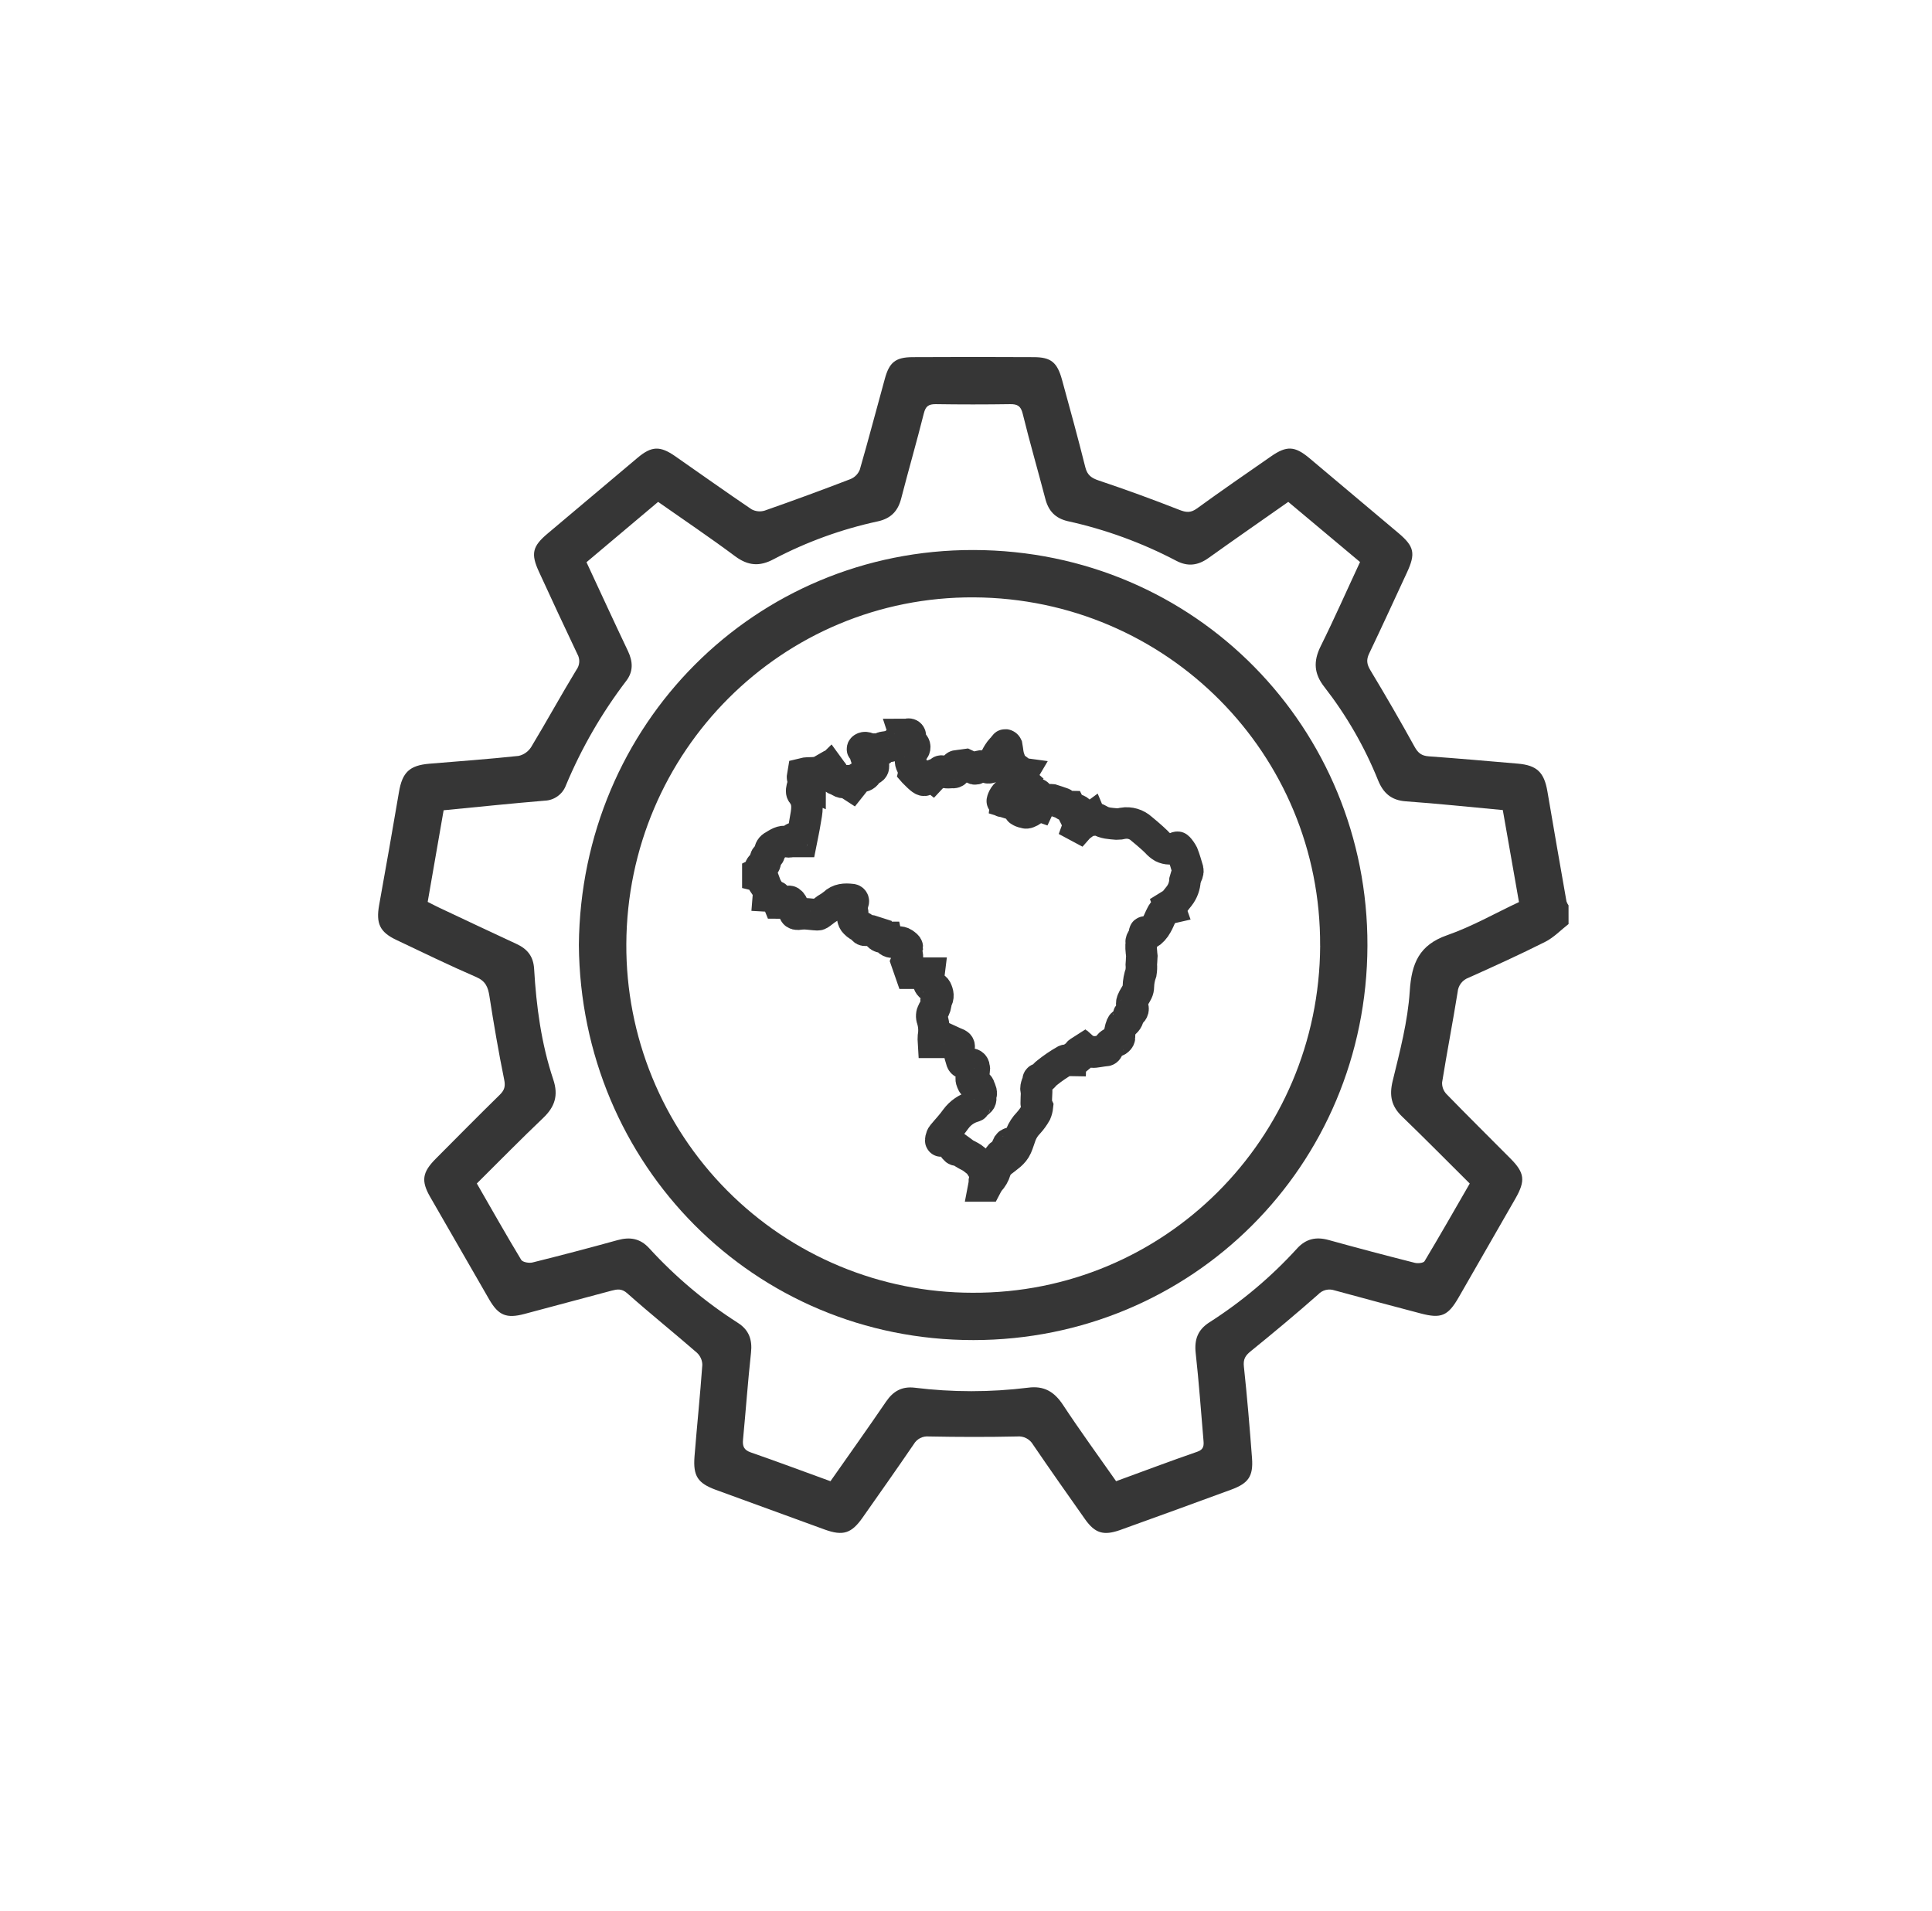 <svg width="92" height="91" viewBox="0 0 92 91" fill="none" xmlns="http://www.w3.org/2000/svg">
    <rect width="92" height="91" fill="white"/>
    <g clip-path="url(#clip0)">
        <path d="M46.962 56.48H46.853C46.865 56.418 46.871 56.356 46.873 56.294C46.869 56.256 46.873 56.217 46.883 56.181C46.894 56.144 46.913 56.11 46.937 56.081C46.961 56.051 46.991 56.027 47.025 56.009C47.058 55.991 47.095 55.981 47.133 55.977C47.149 55.975 47.165 55.969 47.179 55.961C47.193 55.952 47.205 55.941 47.215 55.927C47.277 55.793 47.284 55.64 47.236 55.5C47.236 55.5 47.226 55.5 47.224 55.5L47.096 55.75C47.032 55.873 46.948 55.889 46.863 55.771C46.779 55.653 46.725 55.553 46.651 55.446C46.628 55.41 46.599 55.377 46.566 55.349C46.478 55.277 46.39 55.21 46.297 55.141C46.237 55.102 46.175 55.066 46.111 55.034C46.045 54.998 45.973 54.967 45.914 54.926C45.824 54.863 45.739 54.787 45.653 54.725L45.638 54.764C45.614 54.776 45.586 54.78 45.559 54.775C45.532 54.77 45.508 54.756 45.49 54.736C45.475 54.698 45.458 54.662 45.442 54.626C45.354 54.46 45.205 54.336 45.026 54.279C44.971 54.256 44.888 54.318 44.808 54.336C44.779 54.343 44.808 54.143 44.88 54.059C45.093 53.799 45.33 53.557 45.52 53.283C45.731 52.997 46.032 52.79 46.373 52.694C46.39 52.694 46.415 52.68 46.417 52.669C46.462 52.495 46.797 52.486 46.673 52.218C46.673 52.218 46.673 52.21 46.673 52.205C46.788 52.056 46.689 51.928 46.643 51.789C46.629 51.734 46.596 51.686 46.549 51.654C46.503 51.622 46.446 51.608 46.39 51.614C46.364 51.614 46.316 51.603 46.311 51.587C46.279 51.488 46.211 51.395 46.272 51.28C46.352 51.167 46.395 51.033 46.398 50.895C46.386 50.738 46.341 50.672 46.186 50.659C46.088 50.655 45.99 50.645 45.893 50.63C45.871 50.622 45.851 50.609 45.834 50.592C45.818 50.576 45.805 50.556 45.797 50.534C45.743 50.369 45.7 50.201 45.659 50.033C45.648 49.996 45.648 49.957 45.659 49.921C45.699 49.807 45.667 49.745 45.55 49.701C45.458 49.668 45.37 49.622 45.273 49.578C45.176 49.657 45.176 49.657 44.987 49.639C44.943 49.639 44.898 49.639 44.849 49.639H44.449C44.443 49.547 44.443 49.454 44.449 49.362C44.495 49.091 44.478 48.814 44.398 48.551C44.373 48.488 44.363 48.42 44.368 48.353C44.372 48.285 44.392 48.219 44.424 48.16C44.523 48.023 44.574 47.857 44.571 47.687C44.571 47.678 44.575 47.669 44.581 47.662C44.711 47.482 44.668 47.297 44.581 47.118C44.569 47.097 44.554 47.079 44.535 47.063C44.516 47.048 44.494 47.038 44.471 47.031C44.405 47.022 44.344 46.992 44.297 46.946C44.249 46.899 44.218 46.839 44.207 46.773C44.208 46.63 44.218 46.487 44.236 46.346H43.362L43.169 45.791C43.183 45.757 43.194 45.721 43.203 45.685C43.246 45.49 43.117 45.293 43.203 45.094C43.203 45.082 43.181 45.049 43.163 45.032C43.119 44.993 43.073 44.958 43.025 44.925C42.868 44.821 42.694 44.879 42.526 44.87C42.456 44.876 42.386 44.856 42.329 44.814C42.272 44.772 42.233 44.71 42.218 44.641C42.031 44.641 41.831 44.657 41.795 44.431C41.667 44.39 41.559 44.352 41.451 44.32C41.412 44.311 41.373 44.305 41.333 44.302C41.238 44.293 41.109 44.351 41.088 44.183C41.088 44.175 41.069 44.165 41.056 44.161C40.932 44.12 40.82 44.05 40.73 43.956C40.69 43.921 40.659 43.878 40.638 43.83C40.616 43.782 40.606 43.73 40.606 43.678C40.614 43.612 40.614 43.545 40.606 43.478C40.564 43.308 40.571 43.129 40.626 42.962C40.633 42.949 40.636 42.935 40.636 42.92C40.636 42.905 40.632 42.891 40.624 42.878C40.616 42.866 40.605 42.855 40.592 42.848C40.579 42.842 40.564 42.838 40.55 42.839C40.241 42.803 39.946 42.811 39.7 43.054C39.586 43.145 39.465 43.228 39.339 43.299C39.257 43.356 39.182 43.423 39.1 43.48C39.051 43.514 38.992 43.566 38.94 43.564C38.731 43.556 38.525 43.523 38.316 43.513C38.204 43.516 38.093 43.524 37.982 43.538C37.895 43.538 37.827 43.503 37.825 43.41C37.825 43.169 37.643 42.855 37.54 42.939C37.511 42.969 37.474 42.99 37.434 43C37.313 43.008 37.193 43 37.071 43C37.046 42.939 37.025 42.877 37.007 42.814C36.987 42.708 36.935 42.66 36.822 42.675C36.743 42.68 36.663 42.68 36.584 42.675C36.591 42.577 36.63 42.475 36.596 42.413C36.499 42.231 36.362 42.072 36.264 41.891C36.248 41.853 36.224 41.819 36.194 41.791C36.163 41.763 36.127 41.742 36.087 41.73V41.592L36.225 41.524C36.174 41.385 36.18 41.256 36.31 41.213C36.44 41.17 36.448 41.074 36.448 40.967C36.439 40.928 36.444 40.887 36.462 40.851C36.479 40.815 36.509 40.786 36.545 40.769C36.576 40.749 36.603 40.722 36.622 40.691C36.641 40.659 36.653 40.623 36.656 40.586C36.654 40.523 36.67 40.461 36.704 40.407C36.737 40.354 36.785 40.312 36.843 40.286C37.034 40.171 37.222 40.03 37.471 40.084C37.524 40.094 37.579 40.094 37.632 40.084C37.666 40.084 37.718 40.055 37.724 40.03C37.766 39.874 37.877 39.901 37.986 39.909L38.003 40.074H38.154C38.219 39.742 38.292 39.429 38.339 39.113C38.417 38.655 38.541 38.196 38.201 37.774C38.147 37.709 38.183 37.547 38.217 37.442C38.231 37.399 38.346 37.379 38.418 37.366C38.472 37.368 38.525 37.38 38.574 37.401C38.574 37.295 38.612 37.168 38.468 37.144C38.191 37.1 38.191 37.1 38.237 36.842C38.526 36.768 38.844 36.863 39.123 36.703C39.248 36.842 39.275 36.842 39.399 36.692C39.434 36.65 39.474 36.611 39.498 36.588L39.608 36.739C39.631 36.77 39.673 36.806 39.668 36.831C39.631 37.018 39.718 37.108 39.891 37.143C39.913 37.148 39.933 37.158 39.95 37.172C40.016 37.232 40.102 37.267 40.191 37.269C40.281 37.271 40.367 37.24 40.436 37.183C40.436 37.183 40.453 37.183 40.471 37.183L40.51 37.38L40.547 37.404C40.597 37.341 40.649 37.282 40.695 37.218C40.731 37.157 40.78 37.104 40.838 37.063C40.895 37.022 40.961 36.994 41.03 36.979C41.095 36.975 41.157 36.95 41.207 36.908C41.257 36.866 41.292 36.808 41.307 36.745C41.317 36.707 41.383 36.668 41.43 36.659C41.531 36.636 41.598 36.589 41.593 36.483C41.589 36.376 41.49 36.408 41.43 36.406C41.325 36.406 41.292 36.362 41.292 36.258C41.289 36.21 41.28 36.164 41.264 36.119C41.231 36.032 41.206 35.943 41.189 35.851C41.189 35.818 41.179 35.786 41.162 35.759C41.144 35.731 41.118 35.709 41.088 35.696C41.023 35.661 41.137 35.582 41.239 35.606C41.341 35.644 41.449 35.668 41.557 35.676C41.604 35.669 41.652 35.671 41.698 35.683C41.744 35.696 41.786 35.717 41.823 35.747C41.847 35.767 41.952 35.739 41.952 35.729C41.952 35.566 42.09 35.59 42.186 35.57C42.309 35.541 42.481 35.547 42.542 35.47C42.654 35.331 42.831 35.345 42.957 35.235C43.045 35.156 43.109 35.108 43.068 34.979C43.114 34.979 43.16 34.975 43.206 34.968C43.329 34.937 43.368 35.001 43.344 35.106C43.326 35.163 43.328 35.224 43.35 35.279C43.372 35.334 43.412 35.38 43.464 35.409C43.486 35.422 43.506 35.441 43.521 35.462C43.537 35.484 43.548 35.508 43.554 35.534C43.56 35.56 43.56 35.587 43.556 35.613C43.551 35.639 43.542 35.664 43.527 35.686C43.358 35.842 43.365 36.062 43.36 36.252C43.36 36.414 43.522 36.557 43.498 36.745C43.498 36.745 43.498 36.745 43.506 36.754C43.614 36.858 43.715 36.971 43.83 37.065C43.989 37.196 44.046 37.194 44.175 37.033C44.248 36.942 44.313 36.922 44.391 36.982C44.418 36.953 44.447 36.926 44.478 36.901C44.583 36.835 44.727 36.846 44.806 36.724C44.815 36.711 44.878 36.724 44.904 36.734C45.066 36.84 45.244 36.779 45.414 36.788C45.433 36.786 45.452 36.779 45.469 36.769C45.485 36.759 45.499 36.745 45.51 36.729C45.521 36.713 45.528 36.694 45.53 36.675C45.533 36.655 45.531 36.636 45.525 36.617C45.473 36.492 45.491 36.471 45.633 36.462C45.75 36.453 45.867 36.431 45.979 36.416C46.117 36.481 46.268 36.555 46.417 36.616C46.431 36.619 46.445 36.619 46.458 36.616C46.472 36.613 46.484 36.607 46.495 36.598C46.622 36.444 46.772 36.459 46.932 36.53C47.093 36.6 47.176 36.567 47.242 36.444C47.406 36.141 47.519 35.807 47.796 35.572C47.804 35.572 47.796 35.545 47.807 35.535C47.818 35.525 47.849 35.471 47.868 35.473C47.884 35.475 47.9 35.481 47.913 35.491C47.926 35.5 47.937 35.513 47.944 35.528C47.966 35.638 47.973 35.749 47.991 35.858C48.003 35.941 48.022 36.022 48.047 36.101C48.096 36.248 48.159 36.391 48.206 36.538C48.242 36.652 48.272 36.677 48.385 36.611L48.498 36.696L48.473 36.811L48.672 36.838L48.542 37.058L48.61 37.119C48.386 37.348 48.178 37.591 47.937 37.793C47.755 37.946 47.702 38.218 47.738 38.154C47.774 38.09 47.811 37.985 47.93 38.015L47.906 38.204L47.941 38.215C47.966 38.142 47.994 38.07 48.026 38C48.146 37.766 48.202 37.684 48.494 37.796C48.601 37.835 48.714 37.852 48.827 37.849C48.988 37.849 49.147 37.817 49.306 37.8C49.407 37.791 49.475 37.865 49.434 37.956C49.295 38.233 49.184 38.545 48.798 38.569C48.763 38.576 48.728 38.585 48.694 38.597C48.656 38.605 48.609 38.626 48.58 38.611C48.468 38.555 48.66 38.699 48.839 38.699C48.839 38.749 49.046 38.67 49.162 38.579C49.251 38.509 49.366 38.479 49.351 38.332L49.489 38.38C49.503 38.35 49.514 38.325 49.524 38.3C49.609 38.072 49.662 38.042 49.904 38.103C49.928 38.103 49.952 38.1 49.975 38.093C50.011 38.083 50.05 38.08 50.087 38.085C50.256 38.137 50.423 38.196 50.591 38.254C50.609 38.254 50.623 38.28 50.641 38.291C50.697 38.328 50.756 38.36 50.818 38.387C50.863 38.401 50.91 38.408 50.956 38.409L51.095 38.687L51.124 38.677L51.132 38.562C51.187 38.547 51.245 38.551 51.298 38.573C51.35 38.595 51.394 38.634 51.422 38.684C51.458 38.732 51.482 38.789 51.489 38.849C51.497 38.91 51.488 38.971 51.464 39.027C51.42 39.136 51.381 39.249 51.341 39.36L51.384 39.383C51.429 39.333 51.469 39.279 51.505 39.222C51.59 39.054 51.661 39.016 51.79 39.075L51.941 38.964C52.031 39.183 52.079 38.964 52.161 38.964C52.221 38.989 52.281 39.017 52.338 39.049C52.597 39.213 52.892 39.218 53.182 39.243C53.281 39.244 53.379 39.232 53.474 39.207C53.633 39.18 53.796 39.19 53.95 39.236C54.104 39.282 54.246 39.363 54.364 39.472C54.539 39.611 54.71 39.766 54.882 39.916C54.95 39.974 55.009 40.041 55.076 40.1C55.16 40.198 55.26 40.281 55.371 40.346C55.47 40.394 55.578 40.421 55.689 40.423C55.799 40.426 55.909 40.405 56.01 40.361C56.034 40.35 56.082 40.342 56.092 40.354C56.182 40.449 56.259 40.556 56.319 40.672C56.416 40.916 56.486 41.17 56.561 41.422C56.572 41.471 56.569 41.522 56.553 41.569C56.5 41.682 56.459 41.8 56.428 41.92C56.415 42.193 56.319 42.455 56.151 42.671C56.047 42.793 55.951 42.921 55.864 43.055C55.815 43.13 55.769 43.165 55.685 43.125C55.685 43.125 55.672 43.133 55.667 43.136L55.707 43.249C55.62 43.269 55.539 43.309 55.47 43.365C55.401 43.421 55.345 43.493 55.308 43.574C55.228 43.724 55.17 43.89 55.086 44.032C54.986 44.22 54.839 44.379 54.659 44.492C54.618 44.45 54.572 44.413 54.521 44.383C54.493 44.373 54.492 44.49 54.533 44.522C54.453 44.66 54.284 44.771 54.357 44.97C54.357 44.981 54.338 45.002 54.337 45.018C54.334 45.055 54.334 45.092 54.337 45.129C54.342 45.212 54.349 45.296 54.357 45.379C54.357 45.431 54.373 45.484 54.375 45.537C54.375 45.571 54.372 45.605 54.367 45.638C54.367 45.733 54.352 45.828 54.348 45.923C54.359 46.055 54.354 46.188 54.333 46.319C54.256 46.533 54.214 46.758 54.209 46.985C54.209 47.07 54.19 47.153 54.153 47.229C54.082 47.376 53.98 47.507 53.919 47.661C53.901 47.703 53.892 47.747 53.892 47.793C53.892 47.838 53.901 47.883 53.919 47.924C53.935 47.947 53.947 47.974 53.952 48.002C53.958 48.03 53.957 48.058 53.951 48.086C53.944 48.114 53.932 48.14 53.915 48.163C53.898 48.185 53.876 48.204 53.851 48.217C53.805 48.256 53.74 48.309 53.74 48.356C53.736 48.439 53.71 48.519 53.665 48.588C53.619 48.658 53.556 48.714 53.481 48.75C53.452 48.767 53.428 48.793 53.413 48.825C53.337 49.014 53.301 49.216 53.308 49.42C53.308 49.466 53.247 49.528 53.2 49.559C53.153 49.589 53.098 49.589 53.051 49.614C52.903 49.689 52.752 49.761 52.743 49.965C52.743 49.99 52.687 50.032 52.655 50.032C52.489 50.032 52.101 50.127 52.022 50.1C51.986 50.079 51.944 50.069 51.903 50.069C51.861 50.069 51.819 50.079 51.783 50.1C51.783 50.1 51.747 50.069 51.727 50.051L51.611 50.147L51.52 50.029C51.459 50.069 51.358 50.102 51.354 50.145C51.345 50.242 51.283 50.261 51.215 50.291C51.111 50.345 51.01 50.399 51.003 50.51C50.908 50.51 50.803 50.464 50.727 50.499C50.422 50.672 50.132 50.87 49.859 51.089C49.72 51.184 49.657 51.366 49.46 51.387C49.446 51.387 49.428 51.437 49.424 51.465C49.399 51.634 49.276 51.793 49.363 51.977C49.363 51.977 49.363 51.985 49.363 51.99C49.355 52.178 49.344 52.365 49.344 52.545C49.344 52.591 49.383 52.637 49.403 52.684C49.392 52.79 49.365 52.895 49.324 52.993C49.226 53.168 49.108 53.331 48.973 53.479C48.817 53.638 48.695 53.827 48.613 54.034C48.539 54.225 48.487 54.425 48.403 54.612C48.264 54.933 47.958 55.109 47.699 55.318C47.56 55.424 47.456 55.569 47.4 55.734C47.343 55.928 47.241 56.106 47.101 56.252C47.05 56.325 47.003 56.401 46.962 56.48ZM47.474 55.352L47.501 55.384C47.541 55.373 47.578 55.355 47.612 55.332C47.781 55.171 48.011 55.07 48.09 54.825C48.106 54.787 48.134 54.756 48.17 54.736C48.228 54.7 48.273 54.647 48.298 54.584C48.323 54.52 48.326 54.45 48.308 54.385C48.234 54.406 48.17 54.421 48.099 54.444C48.062 54.455 48.029 54.478 48.007 54.51C47.959 54.597 47.929 54.694 47.883 54.787C47.856 54.841 47.824 54.926 47.777 54.935C47.554 54.996 47.547 55.195 47.474 55.352Z" stroke="#363636" stroke-width="1.5" stroke-miterlimit="10"/>
        <path d="M74.693 44.005C74.325 44.291 73.992 44.645 73.586 44.85C72.386 45.455 71.161 46.011 69.934 46.561C69.791 46.612 69.665 46.704 69.572 46.825C69.479 46.947 69.423 47.092 69.411 47.245C69.181 48.68 68.903 50.108 68.672 51.545C68.667 51.647 68.683 51.748 68.718 51.844C68.754 51.939 68.808 52.026 68.878 52.1C69.882 53.133 70.907 54.146 71.923 55.169C72.605 55.852 72.65 56.225 72.162 57.079C71.263 58.651 70.362 60.219 69.461 61.783C68.951 62.668 68.63 62.807 67.65 62.549C66.281 62.188 64.912 61.824 63.547 61.45C63.413 61.404 63.268 61.398 63.13 61.432C62.992 61.467 62.866 61.541 62.77 61.645C61.719 62.572 60.642 63.47 59.554 64.352C59.297 64.56 59.195 64.734 59.233 65.082C59.389 66.533 59.51 67.987 59.62 69.442C59.684 70.303 59.449 70.639 58.628 70.94C56.866 71.587 55.103 72.229 53.337 72.864C52.553 73.141 52.143 73.021 51.667 72.347C50.836 71.17 50.005 69.988 49.196 68.802C49.12 68.67 49.008 68.562 48.872 68.492C48.736 68.422 48.583 68.393 48.432 68.408C47.032 68.439 45.633 68.435 44.233 68.408C44.09 68.394 43.946 68.421 43.818 68.486C43.691 68.552 43.584 68.653 43.512 68.777C42.711 69.951 41.89 71.113 41.073 72.276C40.544 73.029 40.14 73.155 39.273 72.841C37.544 72.213 35.816 71.582 34.088 70.95C33.226 70.633 32.999 70.292 33.072 69.359C33.188 67.903 33.341 66.445 33.444 64.997C33.442 64.888 33.419 64.781 33.374 64.682C33.33 64.583 33.266 64.494 33.187 64.42C32.088 63.465 30.951 62.551 29.865 61.587C29.601 61.353 29.384 61.396 29.12 61.465C27.736 61.834 26.352 62.206 24.967 62.575C24.123 62.798 23.742 62.647 23.306 61.902C22.361 60.267 21.421 58.634 20.485 57.002C20.045 56.235 20.107 55.829 20.75 55.182C21.766 54.16 22.779 53.136 23.805 52.13C24.022 51.915 24.075 51.734 24.008 51.41C23.74 50.094 23.514 48.775 23.306 47.44C23.24 47.01 23.126 46.723 22.677 46.529C21.392 45.974 20.134 45.359 18.87 44.76C18.082 44.387 17.901 43.973 18.053 43.108C18.378 41.312 18.693 39.514 18.999 37.714C19.158 36.778 19.503 36.448 20.453 36.369C21.868 36.252 23.284 36.149 24.695 35.998C24.818 35.971 24.935 35.919 25.039 35.845C25.142 35.772 25.23 35.679 25.297 35.571C26.03 34.357 26.712 33.111 27.448 31.899C27.528 31.791 27.575 31.663 27.583 31.529C27.591 31.395 27.559 31.262 27.492 31.146C26.873 29.847 26.27 28.542 25.668 27.236C25.269 26.372 25.347 26.021 26.083 25.404C27.508 24.202 28.935 22.999 30.365 21.797C31.026 21.242 31.429 21.223 32.15 21.725C33.361 22.567 34.563 23.426 35.787 24.253C35.882 24.305 35.986 24.337 36.094 24.348C36.201 24.359 36.31 24.348 36.414 24.316C37.783 23.837 39.145 23.337 40.5 22.815C40.6 22.774 40.691 22.713 40.767 22.636C40.843 22.558 40.903 22.467 40.943 22.366C41.358 20.933 41.733 19.489 42.132 18.05C42.344 17.258 42.641 17.012 43.459 17.008C45.379 16.997 47.298 16.997 49.217 17.008C50.047 17.008 50.345 17.253 50.574 18.092C50.955 19.479 51.336 20.866 51.682 22.253C51.776 22.629 51.975 22.767 52.327 22.885C53.619 23.318 54.896 23.784 56.158 24.28C56.482 24.407 56.7 24.431 56.997 24.215C58.161 23.369 59.35 22.55 60.528 21.732C61.273 21.214 61.659 21.237 62.357 21.822C63.771 23.009 65.184 24.198 66.596 25.389C67.349 26.025 67.418 26.36 66.997 27.266C66.4 28.554 65.809 29.844 65.197 31.125C65.052 31.429 65.088 31.641 65.261 31.927C65.986 33.129 66.686 34.341 67.362 35.564C67.527 35.864 67.699 35.993 68.031 36.018C69.447 36.12 70.86 36.245 72.275 36.366C73.191 36.445 73.532 36.782 73.687 37.693C73.982 39.439 74.289 41.182 74.594 42.926C74.617 42.994 74.65 43.058 74.692 43.116L74.693 44.005ZM39.546 70.539C40.447 69.253 41.336 68.007 42.198 66.742C42.535 66.25 42.947 66.017 43.549 66.085C45.344 66.307 47.16 66.307 48.955 66.085C49.711 65.983 50.201 66.273 50.616 66.9C51.427 68.131 52.296 69.322 53.148 70.538C54.46 70.058 55.732 69.578 57.017 69.134C57.338 69.023 57.328 68.823 57.307 68.579C57.188 67.199 57.091 65.816 56.938 64.439C56.866 63.796 57.036 63.33 57.584 62.977C59.127 61.993 60.533 60.808 61.766 59.455C62.191 58.99 62.671 58.888 63.264 59.051C64.629 59.429 65.997 59.791 67.369 60.138C67.508 60.175 67.785 60.15 67.836 60.06C68.564 58.847 69.264 57.618 69.988 56.363C68.892 55.275 67.843 54.21 66.766 53.172C66.258 52.684 66.148 52.178 66.317 51.48C66.661 50.069 67.038 48.642 67.131 47.203C67.217 45.871 67.582 45 68.918 44.534C70.089 44.126 71.184 43.498 72.332 42.959L71.562 38.577C69.986 38.431 68.464 38.27 66.939 38.161C66.255 38.111 65.872 37.77 65.625 37.165C64.983 35.57 64.121 34.073 63.066 32.717C62.567 32.083 62.534 31.492 62.889 30.775C63.543 29.459 64.134 28.113 64.764 26.765L61.346 23.901C60.059 24.805 58.801 25.677 57.555 26.568C57.055 26.926 56.574 26.999 56.013 26.706C54.382 25.849 52.644 25.214 50.844 24.819C50.253 24.68 49.929 24.336 49.779 23.76C49.425 22.405 49.034 21.06 48.7 19.701C48.609 19.328 48.445 19.243 48.098 19.247C46.918 19.265 45.737 19.265 44.556 19.247C44.219 19.247 44.08 19.342 43.994 19.68C43.653 21.038 43.263 22.383 42.914 23.739C42.76 24.34 42.424 24.689 41.807 24.827C40.078 25.199 38.407 25.806 36.841 26.63C36.17 26.991 35.618 26.944 35.007 26.491C33.813 25.601 32.575 24.768 31.339 23.901L27.928 26.774C28.597 28.213 29.246 29.624 29.906 31.011C30.135 31.499 30.168 31.968 29.826 32.418C28.66 33.946 27.694 35.618 26.952 37.392C26.875 37.602 26.738 37.785 26.557 37.916C26.377 38.047 26.161 38.122 25.938 38.13C25.167 38.191 24.396 38.269 23.626 38.341C22.789 38.422 21.951 38.505 21.125 38.587L20.366 42.95C20.571 43.054 20.732 43.14 20.896 43.217C22.128 43.797 23.36 44.381 24.596 44.953C25.11 45.19 25.399 45.542 25.434 46.138C25.538 47.928 25.776 49.704 26.346 51.409C26.599 52.166 26.422 52.709 25.866 53.239C24.797 54.256 23.765 55.31 22.706 56.36C23.425 57.609 24.105 58.814 24.819 59.996C24.889 60.11 25.193 60.163 25.358 60.122C26.713 59.785 28.065 59.43 29.412 59.057C30 58.895 30.486 58.975 30.914 59.443C32.161 60.808 33.582 62.004 35.139 62.999C35.666 63.337 35.831 63.801 35.762 64.42C35.612 65.797 35.514 67.179 35.382 68.558C35.352 68.876 35.424 69.055 35.759 69.17C37.012 69.604 38.251 70.069 39.546 70.539Z" fill="#363636"/>
        <path d="M27.565 45.002C27.66 34.495 35.953 26.17 46.363 26.193C56.961 26.217 65.145 34.718 65.116 45.036C65.085 55.54 56.734 63.811 46.356 63.818C35.896 63.825 27.651 55.46 27.565 45.002ZM62.863 45.046C62.915 35.91 55.56 28.502 46.384 28.448C37.27 28.394 29.865 35.781 29.825 44.965C29.815 47.141 30.234 49.297 31.058 51.31C31.882 53.323 33.094 55.153 34.625 56.695C36.156 58.237 37.976 59.461 39.981 60.297C41.985 61.132 44.134 61.563 46.305 61.564C55.425 61.611 62.814 54.239 62.865 45.045L62.863 45.046Z" fill="#363636"/>
    </g>
    <defs>
        <clipPath id="clip0">
            <rect width="56.691" height="56" fill="white" transform="translate(18 17)"/>
        </clipPath>
    </defs>
</svg>
